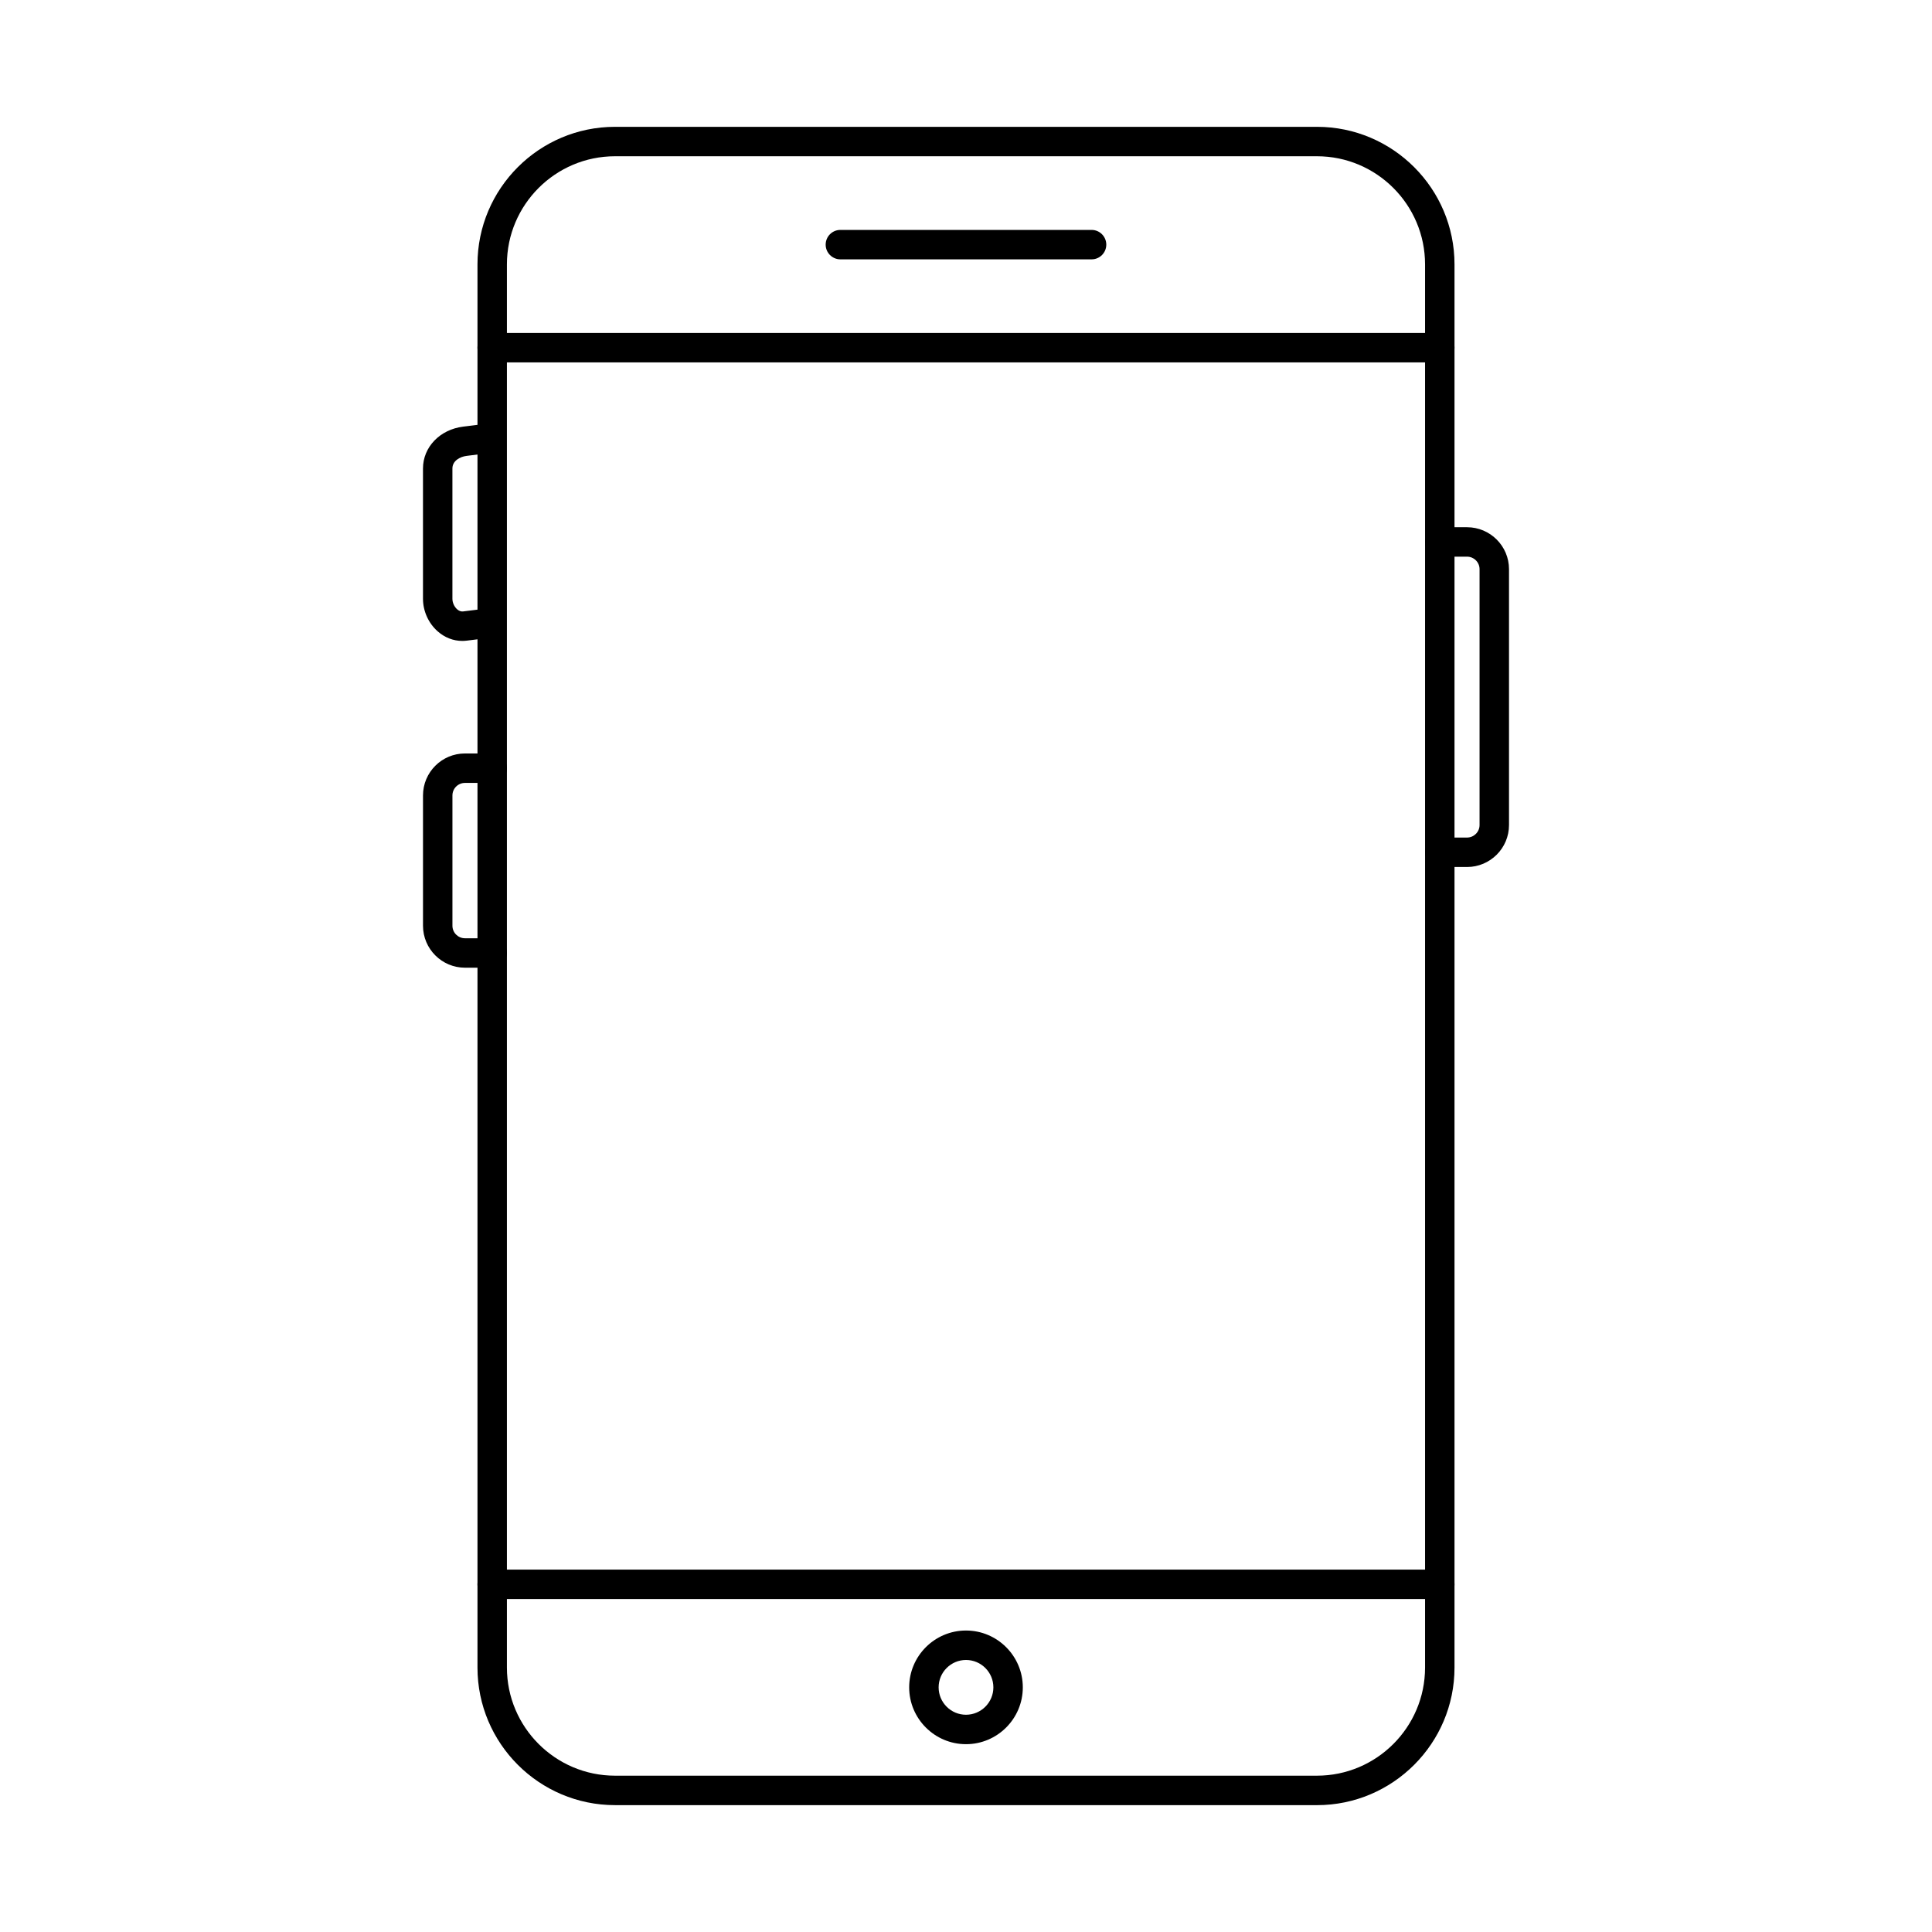 <?xml version="1.0" encoding="UTF-8"?>
<!-- Uploaded to: SVG Repo, www.svgrepo.com, Generator: SVG Repo Mixer Tools -->
<svg fill="#000000" width="800px" height="800px" version="1.1" viewBox="144 144 512 512" xmlns="http://www.w3.org/2000/svg">
 <g fill-rule="evenodd">
  <path d="m306.99 185.41c-15.797 0-28.652 12.855-28.652 28.652v371.86c0 15.797 12.852 28.652 28.648 28.652h186.02c15.797 0 28.648-12.852 28.648-28.652v-371.86c0-15.801-12.852-28.652-28.652-28.652h-186.02zm186.02 436.97h-186.02c-20.105 0-36.453-16.355-36.453-36.457v-371.86c0-20.102 16.348-36.453 36.453-36.453h186.02c20.105 0 36.449 16.355 36.449 36.457v371.86c0 20.102-16.348 36.457-36.449 36.457z"/>
  <path d="m525.56 240.04h-251.12c-2.152 0-3.902-1.746-3.902-3.902s1.746-3.902 3.902-3.902h251.12c2.152 0 3.898 1.746 3.898 3.902 0 2.152-1.746 3.902-3.898 3.902z"/>
  <path d="m525.56 567.76h-251.12c-2.152 0-3.902-1.746-3.902-3.898 0-2.156 1.746-3.902 3.902-3.902h251.12c2.152 0 3.898 1.746 3.898 3.902 0 2.152-1.746 3.902-3.898 3.898z"/>
  <path d="m532.77 373.76h-7.211c-2.156 0-3.902-1.746-3.902-3.898 0-2.156 1.746-3.902 3.902-3.902h7.215c1.828 0 3.324-1.484 3.324-3.312v-67.816c0-1.828-1.496-3.312-3.324-3.312h-7.211c-2.156 0-3.902-1.746-3.902-3.898 0-2.156 1.746-3.902 3.902-3.902h7.215c6.137 0 11.125 4.988 11.125 11.117v67.812c0 6.129-4.988 11.117-11.125 11.117z"/>
  <path d="m266.51 313.85c-2.367 0-4.652-0.883-6.531-2.547-2.43-2.144-3.883-5.363-3.883-8.613v-34.539c0-5.66 4.481-10.32 10.637-11.086l6.898-0.855c2.144-0.273 4.082 1.254 4.356 3.391 0.266 2.137-1.258 4.086-3.394 4.352l-6.898 0.855c-1.887 0.234-3.801 1.359-3.801 3.344v34.539c0 1.016 0.488 2.102 1.238 2.766 0.508 0.449 1.035 0.641 1.594 0.578l6.898-0.855c2.144-0.27 4.082 1.254 4.356 3.391 0.266 2.137-1.258 4.086-3.394 4.352l-6.898 0.855c-0.395 0.047-0.793 0.074-1.188 0.074z"/>
  <path d="m274.44 400.45h-7.223c-6.125 0-11.117-4.988-11.117-11.117v-34.539c0-6.129 4.988-11.117 11.113-11.117h7.227c2.152 0 3.898 1.746 3.898 3.902 0 2.152-1.746 3.902-3.902 3.902h-7.223c-1.82 0-3.312 1.488-3.312 3.316v34.539c0 1.828 1.492 3.312 3.312 3.312h7.227c2.152 0 3.898 1.75 3.898 3.902s-1.746 3.902-3.898 3.902z"/>
  <path d="m400 583.91c-4.004 0-7.254 3.258-7.254 7.258 0.004 4 3.25 7.258 7.254 7.258 4.004-0.004 7.254-3.258 7.254-7.258 0-4.004-3.25-7.258-7.254-7.258zm0 22.316c-8.301 0-15.059-6.754-15.059-15.059s6.758-15.062 15.059-15.062 15.055 6.758 15.055 15.062c0.004 8.301-6.758 15.059-15.055 15.059z"/>
  <path d="m433.28 212.73h-66.566c-2.152 0-3.902-1.746-3.902-3.898 0-2.156 1.746-3.902 3.902-3.902h66.566c2.152 0 3.898 1.75 3.898 3.902s-1.746 3.902-3.898 3.898z"/>
 </g>
</svg>
